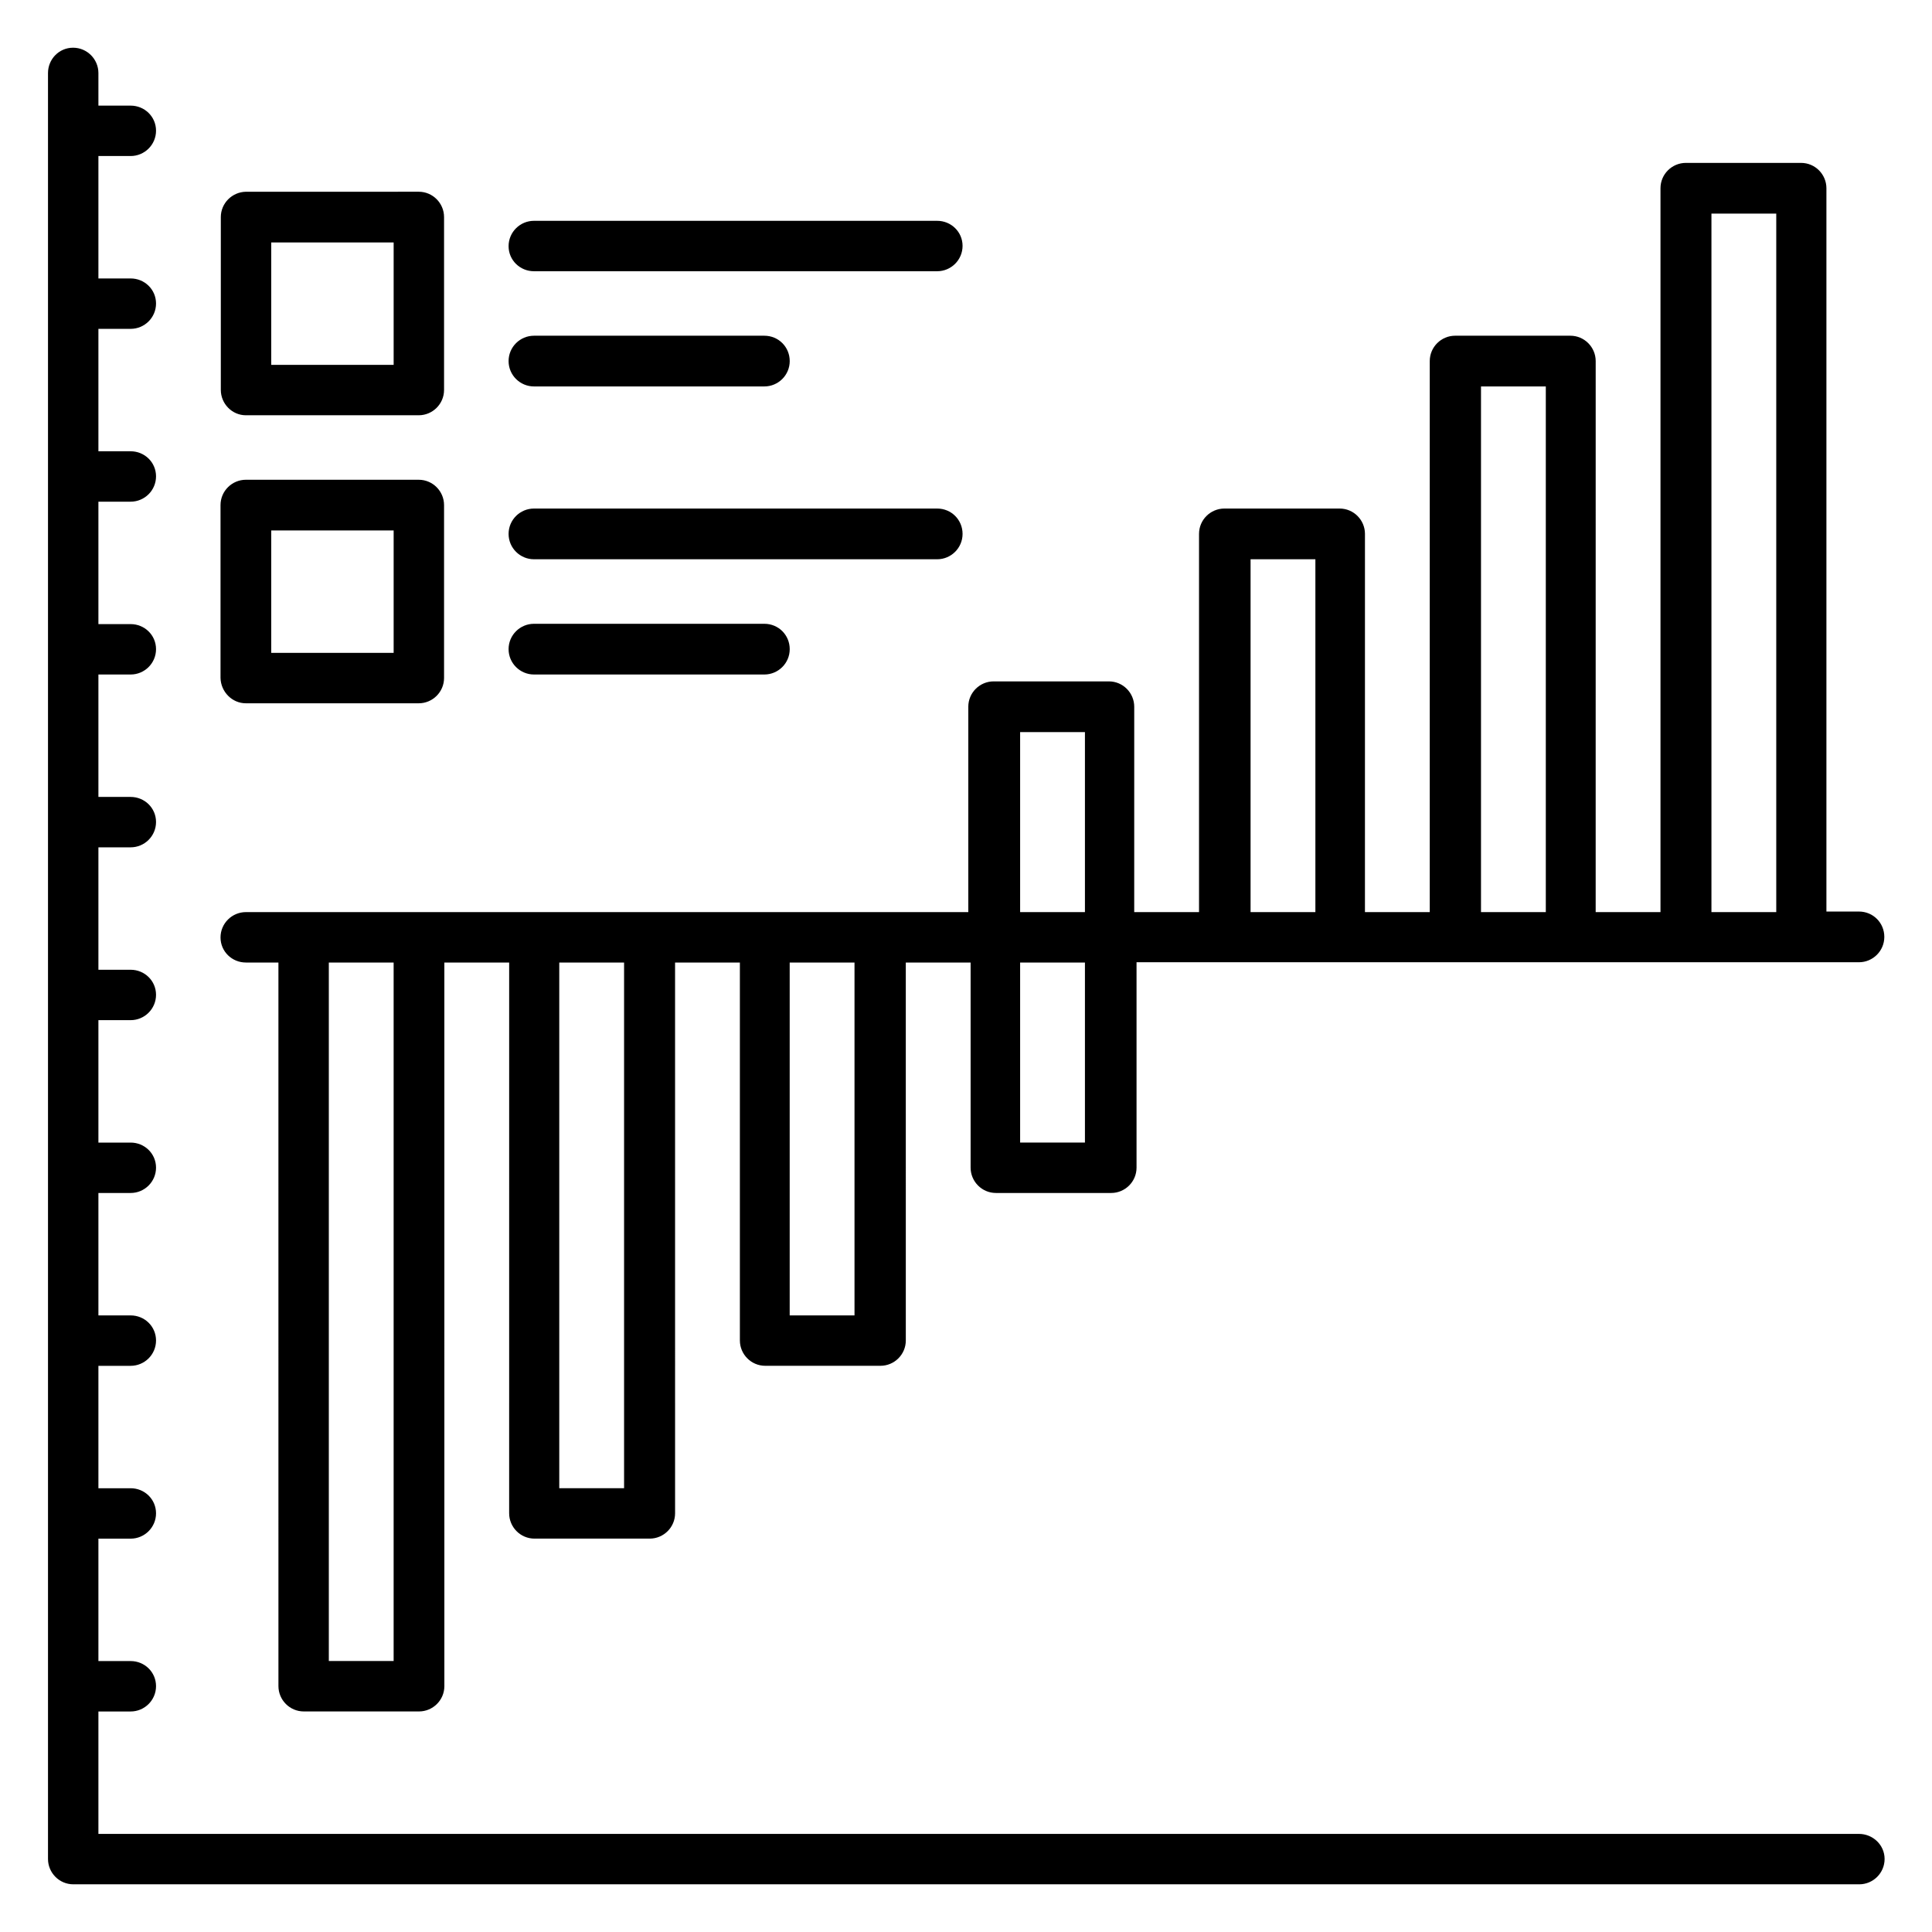 <?xml version="1.0" encoding="UTF-8"?>
<!-- Uploaded to: ICON Repo, www.iconrepo.com, Generator: ICON Repo Mixer Tools -->
<svg fill="#000000" width="800px" height="800px" version="1.1" viewBox="144 144 512 512" xmlns="http://www.w3.org/2000/svg">
 <g>
  <path d="m636.64 630h-466.56v-32.441h8.551c3.664 0 6.719-2.977 6.719-6.719-0.004-3.742-3.055-6.641-6.719-6.641h-8.551v-32.441h8.551c3.664 0 6.719-2.977 6.719-6.719-0.004-3.742-3.055-6.641-6.719-6.641h-8.551v-32.441h8.551c3.664 0 6.719-2.977 6.719-6.719-0.004-3.742-3.055-6.641-6.719-6.641h-8.551v-32.441l8.551-0.004c3.664 0 6.719-2.977 6.719-6.719-0.004-3.738-3.055-6.637-6.719-6.637h-8.551v-32.441l8.551-0.004c3.664 0 6.719-2.977 6.719-6.719-0.004-3.738-3.055-6.637-6.719-6.637h-8.551v-32.441l8.551-0.004c3.664 0 6.719-2.977 6.719-6.719-0.004-3.738-3.055-6.637-6.719-6.637h-8.551v-32.441l8.551-0.004c3.664 0 6.719-2.977 6.719-6.719-0.004-3.738-3.055-6.637-6.719-6.637h-8.551v-32.441l8.551-0.004c3.664 0 6.719-2.977 6.719-6.719-0.004-3.738-3.055-6.637-6.719-6.637h-8.551v-32.441l8.551-0.004c3.664 0 6.719-2.977 6.719-6.719-0.004-3.738-3.055-6.637-6.719-6.637h-8.551v-32.445h8.551c3.664 0 6.719-2.977 6.719-6.719-0.004-3.738-3.055-6.637-6.719-6.637h-8.551v-8.629c0-3.664-2.977-6.719-6.719-6.719-3.738 0.004-6.641 3.055-6.641 6.719v473.28c0 3.664 2.977 6.719 6.719 6.719h473.28c3.664 0 6.719-2.977 6.719-6.719-0.004-3.742-3.133-6.641-6.797-6.641z"/>
  <path d="m209.16 399.08h8.625l0.004 191.75c0 3.664 2.977 6.719 6.719 6.719h30.535c3.664 0 6.719-2.977 6.719-6.719l-0.004-191.75h17.176l-0.004 145.95c0 3.664 2.977 6.719 6.719 6.719h30.535c3.664 0 6.719-2.977 6.719-6.719l-0.004-145.95h17.176v100.15c0 3.664 2.977 6.719 6.719 6.719h30.535c3.664 0 6.719-2.977 6.719-6.719l-0.004-100.15h17.176v54.352c0 3.664 2.977 6.719 6.719 6.719h30.535c3.664 0 6.719-2.977 6.719-6.719v-54.426h191.45c3.664 0 6.719-2.977 6.719-6.719 0-3.742-2.977-6.719-6.719-6.719h-8.625v-191.68c0-3.664-2.977-6.719-6.719-6.719h-30.535c-3.664 0-6.719 2.977-6.719 6.719v191.83h-17.176l0.004-146.03c0-3.664-2.977-6.719-6.719-6.719h-30.535c-3.664 0-6.719 2.977-6.719 6.719v146.03h-17.176l0.004-100.23c0-3.664-2.977-6.719-6.719-6.719h-30.535c-3.664 0-6.719 2.977-6.719 6.719v100.23h-17.176l0.004-54.426c0-3.664-2.977-6.719-6.719-6.719h-30.535c-3.664 0-6.719 2.977-6.719 6.719v54.426h-191.45c-3.664 0-6.719 2.977-6.719 6.719 0.004 3.742 3.055 6.641 6.719 6.641zm222.36 47.711h-17.176v-47.711h17.176zm166.03-246.18h17.176v185.11h-17.176zm-61.07 45.801h17.176v139.31h-17.176zm-61.066 45.801h17.176v93.512h-17.176zm-61.07 45.801h17.176v47.711h-17.176zm-43.891 61.066v93.512h-17.176v-93.512zm-61.066 0v139.31h-17.176v-139.31zm-61.07 0v185.11h-17.176v-185.11z"/>
  <path d="m209.16 254.05h45.801c3.664 0 6.719-2.977 6.719-6.719v-45.801c0-3.664-2.977-6.719-6.719-6.719l-45.801 0.004c-3.664 0.074-6.641 3.051-6.641 6.715v45.801c0 3.664 2.977 6.719 6.641 6.719zm6.719-45.801h32.441v32.441h-32.441z"/>
  <path d="m209.16 330.38h45.801c3.664 0 6.719-2.977 6.719-6.719v-45.801c0-3.664-2.977-6.719-6.719-6.719h-45.801c-3.664 0-6.719 2.977-6.719 6.719v45.801c0.078 3.664 3.055 6.719 6.719 6.719zm6.719-45.801h32.441v32.441h-32.441z"/>
  <path d="m285.5 215.88h106.87c3.664 0 6.719-2.977 6.719-6.719 0-3.738-3.055-6.641-6.719-6.641h-106.87c-3.664 0-6.719 2.977-6.719 6.719 0 3.738 3.055 6.641 6.719 6.641z"/>
  <path d="m285.5 246.41h61.066c3.664 0 6.719-2.977 6.719-6.719 0-3.742-2.977-6.719-6.719-6.719h-61.066c-3.664 0-6.719 2.977-6.719 6.719 0 3.742 3.055 6.719 6.719 6.719z"/>
  <path d="m285.5 292.21h106.87c3.664 0 6.719-2.977 6.719-6.719 0-3.742-2.977-6.719-6.719-6.719h-106.87c-3.664 0-6.719 2.977-6.719 6.719 0 3.742 3.055 6.719 6.719 6.719z"/>
  <path d="m285.5 322.75h61.066c3.664 0 6.719-2.977 6.719-6.719 0-3.742-2.977-6.719-6.719-6.719h-61.066c-3.664 0-6.719 2.977-6.719 6.719 0 3.742 3.055 6.719 6.719 6.719z"/>
 </g>
</svg>